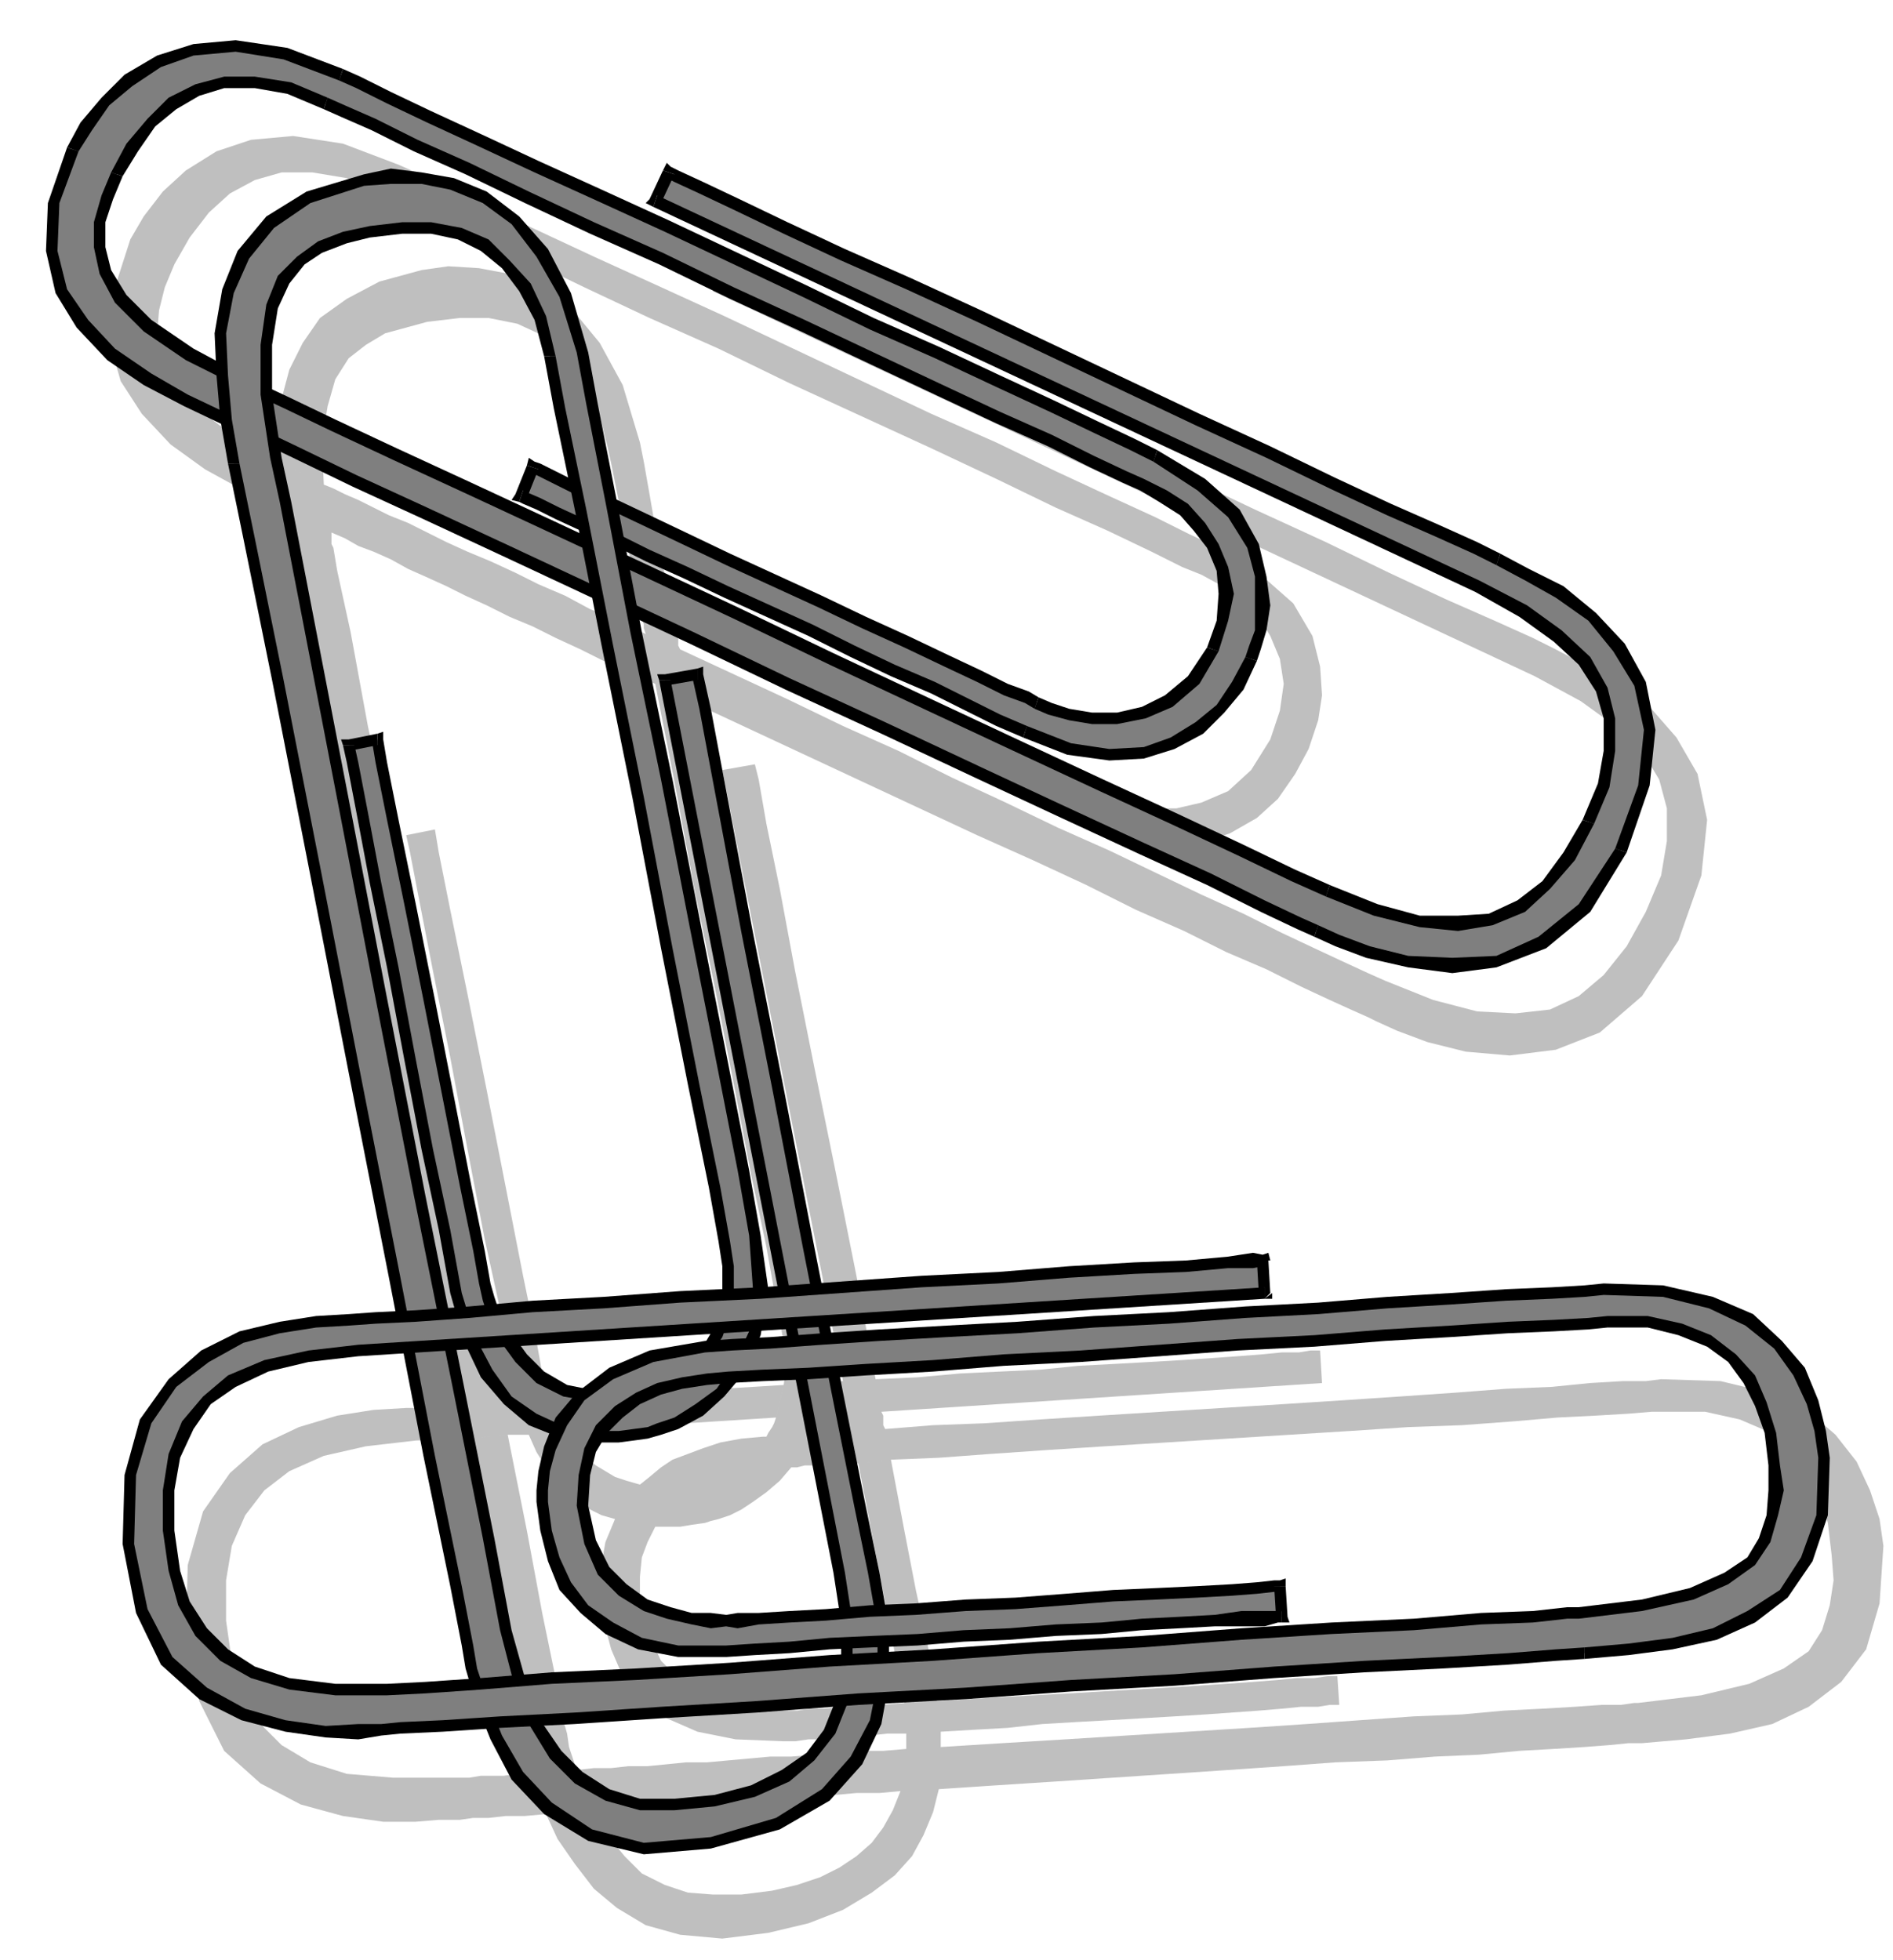 <svg xmlns="http://www.w3.org/2000/svg" width="94.848" height="98.208" fill-rule="evenodd" stroke-linecap="round" preserveAspectRatio="none" viewBox="0 0 988 1023"><style>.pen1{stroke:none}.brush3{fill:#7f7f7f}.brush4{fill:#000}</style><path d="m243 751-3-17-13-67-14-71-14-70-13-68-12-60-10-51-7-37-4-21 21-3 2 12 7 32 9 49 13 61 13 70 15 75 15 75 14 72h8v-3l-1-3v-2l-1-3-6-33-9-41-9-47-9-48-9-45-7-36-5-26-2-9 15-3 2 12 6 30 9 44 10 50 10 51 9 46 7 34 3 17 1 3 1 3 1 4 1 4 13-1 15-1 14-1 16-1 15-1 16-1 17-1 16-1-4 17-110 7 3 5 4 4 4 5 5 4 5 3 5 3 6 2 7 2 5-4 6-5 6-4 8-3 8-3 9-3 11-2 11-1h2l1-2 2-3 1-2 1-3 4-17 1-7v-7l-1-7-1-7-3-16-5-28-8-38-9-47-10-51-11-53-10-54-10-51-13-6-14-6-12-6-13-6-12-6-12-5-12-6-11-5-10-5-11-5-9-4-9-5-9-4-8-3-7-4-7-3v6l1 2-21 3-1-5-1-6-1-6-1-5h-1v-1l-21-10-20-11-18-13-15-16-11-17-6-21 2-25 9-28 23 13-5 12-3 12-1 12 2 13 7 13 12 13 18 14 25 14 23 12 5 2 6 3 7 3 8 4 8 4 10 4 10 5 10 5 11 5 12 5 13 6 12 6 14 6 13 7 15 6 14 7-1-3v-2l-1-3v-2l-7-4-7-3-5-2-5-2-4-2-3-1-1-1h-1l7-15 1 1 5 2 7 3 9 5-5-25-4-20-3-15-2-9-5-20-8-16-10-12-11-10-13-6-15-3h-15l-17 2-11 3-11 3-10 6-9 7-7 11-4 14-3 18 1 23-23-12v-17l1-16 4-15 7-14 9-13 14-10 17-9 22-6 14-2 16 1 16 3 17 7 16 12 14 17 12 22 9 30 2 10 3 17 4 23 6 29 14 7 16 7 16 8 18 8 17 8 18 9 18 8 17 8 16 8 16 7 14 7 13 5 11 5 8 4 6 3 4 2 7 3 10 3 12 2h14l13-3 14-6 12-11 10-16 5-15 2-14-2-13-5-12-6-10-9-9-10-7-11-6-10-4-16-8-23-11-27-12-31-15-34-16-37-17-37-17-37-18-36-16-34-16-31-15-27-12-22-11-16-7-9-4-19-8-18-3h-16l-14 4-13 7-11 10-10 13-8 14-23-13 7-12 10-13 12-11 16-10 18-6 22-2 26 4 29 11 9 4 16 8 21 10 26 12 30 14 33 15 35 16 36 17 36 17 36 17 34 15 31 15 28 13 24 11 18 9 13 6 24 15 17 15 10 17 4 16 1 15-2 13-3 9-2 6-7 13-9 13-11 10-14 8-15 5-18 1-21-4-23-8-9-4-10-5-11-5-13-6-13-6-14-7-14-7-14-7-15-7-15-7-15-7-15-7-14-6-14-7-14-6-12-6 1 3v5l1 2 28 13 28 13 29 14 29 13 28 14 28 13 27 13 27 12 25 12 23 11 22 10 20 10 17 8 15 7 13 6 9 4 25 10 23 6 20 1 18-2 15-7 13-11 12-15 10-18 8-19 3-18v-17l-4-15-9-15-14-13-18-13-24-13-429-201 7-15 4 2 13 6 19 9 25 12 30 14 34 15 37 17 38 18 38 18 38 18 37 17 33 16 30 14 25 11 20 9 12 6 15 8 17 9 17 13 14 16 11 19 5 24-3 29-12 34-19 29-22 19-23 9-24 3-23-2-20-5-16-6-11-5-4-2-9-4-11-5-15-7-18-9-21-9-22-11-25-11-26-13-28-13-29-13-30-14-30-14-30-14-30-14-30-14 10 48 10 50 10 51 9 48 9 44 7 37 6 29 3 19 2 8 1 8v14h3l3-1h7l-63-319 17-3 2 8 4 23 7 34 8 43 10 50 11 54 11 55 10 54 22-1 22-2 21-1 21-1 20-2 19-1 18-1 17-1 15-1 14-1 13-1 10-1h9l6-1h5l1 17-230 15 1 2v5l1 2 25-2 27-1 29-2 31-2 32-2 32-2 32-2 31-2 30-2 29-2 26-2 24-1 20-2 17-1h12l8-1 31 1 25 6 20 9 15 13 11 14 7 15 5 15 2 14-2 30-7 24-13 17-17 13-19 9-22 5-23 3-23 2h-7l-10 1-13 1-16 1-18 1-21 2-23 1-25 2-27 1-27 2-29 2-30 2-30 2-30 2-31 2-30 2 1-22 32-2 33-2 32-2 32-2 32-2 30-2 28-2 28-2 25-1 22-2 20-1 17-1 14-1h10l7-1h2l33-4 25-6 18-8 13-9 7-11 4-13 2-13-1-13-2-17-4-15-7-13-9-11-12-9-14-6-18-4h-28l-12 1-17 1-20 1-23 2-27 2-28 1-30 2-32 2-32 2-32 2-32 2-31 2-29 2-27 2-25 1-17 2h-5l-6 1h-17l-4 1h-3l-6 7-7 6-7 5-6 4-6 3-6 2-4 1-3 1-7 1-6 1h-13l-4 8-3 8-1 10v10l4 19 7 15 10 10 12 8 12 4 12 3 10 1h15l6-1h8l9-1 10-1h11l12-1-1-5-1-6-1-5-1-5-20-104 17-2 7 37 6 31 5 23 3 15 1 5 1 5v5l1 5 16-1 17-1 18-1 18-1 17-1 17-1 17-1 16-1 15-1 14-1 13-1 10-1h9l7-1h5l1 15h-5l-6 1h-9l-10 1-12 1-14 1-14 1-16 1-17 1-17 1-18 1-17 1-18 2-18 1-17 1v8l-1 22-3 12-5 12-6 11-9 10-12 9-15 9-18 7-21 5-24 3-22-2-18-5-15-9-12-10-10-13-9-13-6-13 24-2 8 13 9 11 9 9 12 6 12 4 13 1h15l16-2 13-3 12-4 10-5 9-6 8-7 6-8 5-9 4-10-11 1h-12l-11 1-11 1h-11l-10 1-11 1h-10l-10 1-10 1h-10l-9 1h-9l-9 1h-9l-8 1-24 2-11 1h-10l-9 1h-8l-7 1h-11l-12 1h-17l-21-3-22-6-21-11-19-17-13-26-7-35 1-36 8-28 14-20 17-15 19-9 20-6 19-3 17-1h19l9-1 3 17-26 1-26 3-22 5-18 8-13 10-10 13-7 16-3 18v21l3 21 5 17 9 15 12 12 15 9 19 6 24 2h40l6-1h12l7-1h8l-1-6-1-6-1-4-1-4-1-5-2-10-3-15-4-19-4-22-5-25-6-29-6-30 22-2 10 50 8 43 7 34 4 22 2 7 1 7 2 6 2 6 9-1h9l9-1h10l10-1 10-1h11l11-1 11-1 11-1h11l12-1 12-1 12-1h12l12-1v-8h-10l-9 1h-8l-9 1-8 1h-7l-7 1h-6l-25-1-20-4-16-7-13-10-10-12-6-14-4-15-2-15v-6l1-9 2-11 5-12-7-2-6-3-6-5-6-5-6-5-5-7-5-8-4-9h-11l-22 2z" class="pen1" style="fill:#bfbfbf"/><path d="m170 54 9 4 16 7 22 11 27 12 31 15 34 16 36 16 37 18 37 17 36 17 34 16 32 15 27 12 22 11 17 8 9 4 11 6 11 7 8 9 7 10 5 12 2 13-2 14-5 15-10 16-13 11-13 6-14 3h-13l-12-2-10-3-7-3-5-3-11-4-14-7-17-8-21-10-22-10-23-11-24-11-24-11-23-11-21-10-19-9-16-7-12-6-8-4-3-1-6 15 2 1 7 3 10 5 13 6 16 7 18 9 20 9 21 10 22 10 22 10 22 11 21 10 21 9 18 9 16 8 14 6 23 9 21 3 18-1 15-5 14-8 11-10 9-12 7-14 2-6 3-9 1-13-1-15-4-16-10-17-17-15-24-15-12-6-19-9-23-11-28-13-32-15-34-15-35-17-36-17-36-17-35-16-33-15-30-14-26-12-21-10-16-8-9-4-29-11-26-4-22 2-18 6-16 10-12 11-10 13-7 12-10 28-1 25 5 21 11 17 15 16 19 13 20 11 21 10 13 6 23 11 31 15 37 17 43 20 47 22 49 23 50 24 50 23 49 23 45 21 41 19 35 16 28 14 19 9 9 4 11 5 16 6 21 5 23 2 23-2 24-10 22-18 19-30 12-34 3-29-5-24-11-19-14-16-17-13-17-9-15-8-12-6-20-9-25-11-30-14-33-16-37-17-38-18-38-18-38-18-37-17-34-15-30-14-25-12-19-9-13-6-4-2-7 15 429 201 24 13 18 13 14 13 9 15 4 15v17l-3 18-8 19-10 18-12 15-13 11-16 7-17 2-20-1-23-6-25-10-18-8-27-13-34-16-39-18-45-21-47-22-49-23-50-24-49-23-47-22-43-20-39-18-32-15-25-12-15-7-6-3-29-15-22-15-14-14-8-14-3-13v-13l4-13 5-12 8-14 10-13 11-10 13-7 14-4h16l18 3 19 8z" class="pen1 brush3"/><path fill-rule="nonzero" d="m597 250-9-4-17-8-22-11-27-12-32-15-34-16-36-17-37-17-37-18-36-16-34-16-31-15-27-12-22-11-16-7-9-4-2 6 9 4 16 7 22 11 27 12 31 15 34 16 36 16 37 18 37 17 36 17 34 16 32 15 27 12 22 11 17 8 9 4zm39 90 5-16 3-14-3-14-5-12-7-11-9-10-11-7-12-6-2 6 10 6 11 7 7 8 7 9 5 12 1 12-1 14-5 14z" class="pen1 brush4"/><path fill-rule="nonzero" d="m540 370 7 3 11 3 12 2h13l15-3 14-6 14-12 10-17-6-2-10 15-12 10-12 6-13 3h-13l-12-2-9-3-7-3z" class="pen1 brush4"/><path fill-rule="nonzero" d="m281 245-4 2 3 1 8 4 12 6 16 7 19 9 21 10 23 11 24 11 24 11 23 11 22 10 21 10 17 8 14 7 11 4 5 3 2-6-5-3-11-4-14-7-17-8-21-10-22-10-23-11-24-11-24-11-23-11-21-10-19-9-16-7-12-6-8-4-3-1-4 2 4-2-3-2-1 4z" class="pen1 brush4"/><path fill-rule="nonzero" d="m273 256 2 4 6-15-6-2-6 15 2 4-2-4-2 3 4 1z" class="pen1 brush4"/><path fill-rule="nonzero" d="m536 379-14-6-16-8-18-9-21-9-21-10-22-11-22-10-22-10-21-10-20-9-18-9-16-7-13-6-10-5-7-3-2-1-2 6 2 1 7 3 10 5 13 6 16 7 18 9 20 9 21 10 22 10 22 10 22 11 21 10 21 9 18 9 16 8 14 6z" class="pen1 brush4"/><path fill-rule="nonzero" d="m650 343-7 13-8 12-11 9-13 8-14 5-18 1-20-3-23-9-2 6 23 9 22 3 18-1 16-5 15-8 11-11 10-12 7-15z" class="pen1 brush4"/><path fill-rule="nonzero" d="m602 241 23 15 16 14 10 16 4 15v28l-3 8-2 6 6 2 2-6 3-10 2-13-2-15-4-17-10-18-18-16-25-15z" class="pen1 brush4"/><path fill-rule="nonzero" d="m177 42 9 4 16 8 21 10 26 12 30 14 33 15 35 16 36 17 36 17 35 17 34 15 32 15 28 13 23 11 19 9 12 6 2-6-12-6-19-9-23-11-28-13-32-15-34-15-35-17-36-17-36-17-35-16-33-15-30-14-26-12-21-10-16-8-9-4z" class="pen1 brush4"/><path fill-rule="nonzero" d="m41 79 7-11 9-13 12-10 15-10 17-6 22-2 25 4 29 11 2-6-29-11-27-4-22 2-19 6-17 10-12 12-11 13-7 13z" class="pen1 brush4"/><path fill-rule="nonzero" d="m119 216-21-10-19-11-19-13-14-15-11-16-5-20 1-25 10-27-6-2-10 29-1 25 5 22 11 18 16 17 19 13 21 11 21 10zm569 267-9-4-19-9-28-14-35-16-41-19-45-21-49-23-50-23-50-24-49-23-47-22-43-20-37-17-31-15-23-11-13-6-2 6 13 6 23 11 31 15 37 17 43 20 47 22 49 23 50 24 50 23 49 23 45 21 41 19 35 16 28 14 19 9 9 4z" class="pen1 brush4"/><path fill-rule="nonzero" d="m843 443-19 29-21 17-22 10-23 1-23-1-20-5-16-6-11-5-2 6 11 5 16 6 22 5 23 3 23-3 26-10 23-19 19-31z" class="pen1 brush4"/><path fill-rule="nonzero" d="m781 295 15 8 16 9 17 12 13 16 11 18 5 23-3 29-12 33 6 2 12-35 3-29-5-25-11-20-15-16-17-14-18-9-15-8z" class="pen1 brush4"/><path fill-rule="nonzero" d="m352 91-4 2 4 2 13 6 19 9 25 12 30 14 34 15 37 17 38 18 38 18 38 18 37 17 33 16 30 14 25 11 20 9 12 6 2-6-12-6-20-9-25-11-30-14-33-16-37-17-38-18-38-18-38-18-37-17-34-15-30-14-25-12-19-9-13-6-4-2-4 2 4-2-2-2-2 4z" class="pen1 brush4"/><path fill-rule="nonzero" d="m343 102 2 4 7-15-6-2-7 15 2 4-2-4-2 2 4 2z" class="pen1 brush4"/><path fill-rule="nonzero" d="M772 303 343 102l-2 6 429 201zm60 127 8-19 3-19v-17l-4-16-9-16-15-14-18-13-25-13-2 6 23 13 18 13 13 12 9 14 4 14v17l-3 17-8 19z" class="pen1 brush4"/><path fill-rule="nonzero" d="m692 468 25 10 24 6 20 2 18-3 17-7 13-12 13-15 10-19-6-2-10 17-11 15-13 10-15 7-16 1h-20l-22-6-25-10z" class="pen1 brush4"/><path fill-rule="nonzero" d="m127 203 6 3 15 7 25 12 32 15 39 18 43 20 47 22 49 23 50 24 49 23 47 22 45 21 39 18 34 16 27 13 18 8 2-6-18-8-27-13-34-16-39-18-45-21-47-22-49-23-50-24-49-23-47-22-43-20-39-18-32-15-25-12-15-7-6-3z" class="pen1 brush4"/><path fill-rule="nonzero" d="m58 90-5 12-4 14v13l3 14 8 15 15 15 22 15 30 15 2-6-28-15-22-15-13-13-8-13-3-12v-13l4-12 5-12z" class="pen1 brush4"/><path fill-rule="nonzero" d="m171 51-19-8-19-3h-16l-15 4-14 7-11 11-11 13-8 15 6 2 8-13 9-13 11-9 12-7 13-4h16l17 3 19 8z" class="pen1 brush4"/><path d="m287 186 5 27 11 53 14 71 16 79 15 79 14 71 11 54 5 28 2 13v13l-2 12-4 11-7 11-10 8-12 7-15 5-19 1-16-3-13-7-10-10-8-11-6-11-3-9-2-8-3-17-7-34-9-46-10-51-10-50-9-44-6-30-2-12-15 3 2 9 5 26 7 37 9 44 9 48 9 47 9 42 6 33 7 24 9 18 11 14 13 10 14 6 15 3h16l15-2 6-2 9-3 12-7 11-9 10-13 8-18 3-23-3-28-6-34-11-56-14-71-15-77-16-77-13-68-10-51-5-27-9-30-12-22-14-17-16-12-17-7-16-3-16-1-14 2-29 9-20 13-14 17-8 19-4 22 1 22 2 23 4 23 8 39 15 74 19 97 21 108 21 107 18 93 14 68 6 31 2 12 5 16 8 20 11 20 16 17 22 14 28 7 35-3 35-10 25-15 16-18 10-20 4-21v-21l-2-19-3-17-7-34-12-60-15-76-16-83-16-81-13-69-9-48-4-18-17 3 91 466 4 26v23l-3 19-6 15-10 13-13 10-17 8-20 5-21 2h-18l-17-5-15-9-12-12-11-17-8-22-7-26-9-48-16-80-20-99-21-108-20-104-17-88-12-62-5-23-5-33v-26l3-20 6-14 9-10 10-7 13-5 13-3 17-2h15l15 3 13 6 11 10 10 12 8 16 5 20z" class="pen1 brush3"/><path fill-rule="nonzero" d="m381 648-5-28-11-54-14-71-15-79-16-79-14-71-11-53-5-27h-6l5 27 11 53 14 71 16 79 15 79 14 71 11 54 5 28zm-51 83 16-5 13-7 10-9 8-12 4-11 2-13v-13l-2-13h-6l2 13v13l-2 11-4 11-6 10-10 7-11 7-14 5zm-80-61 2 9 3 9 6 12 8 11 11 11 14 7 17 3 19-1v-6l-19 1-15-3-12-7-9-9-8-11-6-10-3-9-2-7zm-53-281-3-3 2 12 6 30 9 44 10 50 10 51 9 46 7 34 3 17h6l-3-17-7-34-9-46-10-51-10-50-9-44-6-30-2-12-3-3 3 3v-4l-3 1z" class="pen1 brush4"/><path fill-rule="nonzero" d="m185 389-3 3 15-3v-6l-15 3-3 3 3-3h-4l1 3z" class="pen1 brush4"/><path fill-rule="nonzero" d="m241 675-6-33-9-42-9-47-9-48-9-44-7-37-5-26-2-9h-6l2 9 5 26 7 37 9 44 9 48 9 47 9 42 6 33zm97 70-15 2h-16l-14-3-13-6-13-9-10-14-9-17-7-23h-6l7 25 9 19 12 14 13 11 15 6 16 3h16l15-2zm53-100 2 28-2 22-8 17-9 13-11 8-11 7-9 3-5 2v6l7-2 9-3 13-7 11-10 11-13 8-19 4-24-4-28zm-90-461 5 27 10 51 13 68 16 77 15 77 14 71 11 56 6 34h6l-6-34-11-56-14-71-15-77-16-77-13-68-10-51-5-27zM190 97l14-1h16l15 3 17 7 15 11 13 17 12 21 9 29h6l-9-31-12-23-15-17-17-13-17-7-17-3-16-2-14 3zm-65 145-4-23-2-23-1-22 4-21 8-18 13-16 19-13 28-9v-6l-30 9-21 13-15 18-8 20-4 23 1 22 2 23 4 23z" class="pen1 brush4"/><path fill-rule="nonzero" d="m247 859-6-31-14-68-18-93-21-107-21-108-19-97-15-74-8-39h-6l8 39 15 74 19 97 21 108 21 107 18 93 14 68 6 31zm124 100-35 3-27-7-21-14-15-16-11-19-8-20-5-15-2-12h-6l2 12 5 17 8 20 11 21 17 18 23 14 29 7 35-3zm82-138 3 17 2 19v21l-4 20-10 19-15 17-24 15-34 10v6l36-10 26-15 17-19 10-21 4-22v-21l-2-19-3-17zm-89-466-3-3 4 18 9 48 13 69 16 81 16 83 15 76 12 60 7 34h6l-7-34-12-60-15-76-16-83-16-81-13-69-9-48-4-18-3-3 3 3v-4l-3 1z" class="pen1 brush4"/><path fill-rule="nonzero" d="m350 355-3 3 17-3v-6l-17 3-3 3 3-3h-4l1 3z" class="pen1 brush4"/><path fill-rule="nonzero" d="m441 821-91-466h-6l91 466zm-68 122 21-5 18-8 13-11 11-14 6-15 3-20v-23l-4-26h-6l4 26v23l-3 18-6 15-9 12-13 9-16 8-19 5zm-112-92 7 27 8 22 11 18 13 13 16 9 18 5h18l21-2v-6l-21 2h-18l-16-5-14-9-11-11-11-16-8-22-7-25zM141 239l5 23 12 62 17 88 20 104 21 108 20 99 16 80 9 48h6l-9-48-16-80-20-99-21-108-20-104-17-88-12-62-5-23zm52-121-14 3-13 5-11 8-10 10-6 15-3 21v26l5 33h6l-5-33v-26l3-19 6-13 8-10 9-6 13-5 12-3zm97 68-5-21-8-17-11-12-11-11-14-6-16-3h-15l-17 2v6l17-2h15l14 3 12 6 11 9 9 12 8 15 5 19z" class="pen1 brush4"/><path d="m839 690-10 1-18 1-24 1-30 2-34 2-37 3-40 2-41 3-41 3-40 2-37 3-35 2-30 2-24 1-18 1-11 1-13 2-12 3-11 5-10 7-9 9-6 11-3 13-1 16 4 19 7 15 10 10 12 8 12 4 12 3 10 1h14l11-1 16-1 19-1 23-2 24-1 26-2 26-1 26-2 25-2 23-1 21-1 18-1 13-1 9-1h3l1 16h-2l-7 1h-12l-14 1-18 1-20 1-21 2-24 1-24 2-24 1-24 2-24 1-22 1-21 2-18 1-15 1h-25l-20-4-16-8-13-10-10-12-6-14-4-15-2-15v-6l1-10 3-12 6-14 10-13 16-12 21-9 28-5 14-1 20-1 27-2 30-2 35-2 37-2 40-3 39-2 40-3 38-2 36-3 33-2 29-2 24-1 17-1 10-1 31 1 25 6 20 9 15 13 11 14 7 16 4 15 2 14-1 30-8 23-12 18-17 12-19 9-22 5-23 3-23 2-15 1-25 2-34 2-41 2-47 3-52 4-54 3-55 4-56 3-53 4-50 3-45 3-39 2-30 2-22 1-10 1-12 1h-17l-21-3-22-6-21-11-19-17-13-26-7-35 1-36 8-28 14-20 17-14 19-10 20-5 19-3 17-1 14-1 21-1 28-2 33-3 37-2 40-3 42-2 42-3 42-3 40-2 37-3 34-2 27-1 22-2 13-1h5l1 17-473 30-26 3-22 5-18 8-13 10-10 13-7 16-3 18v21l3 21 5 17 9 15 12 12 15 9 19 6 24 3h27l20-1 29-2 37-3 44-2 49-3 52-4 54-3 55-4 54-3 52-4 47-3 43-2 35-3 27-1 18-2h6l33-4 26-6 18-8 13-9 7-11 4-13 2-13-1-13-2-17-5-15-6-13-9-11-12-9-15-6-17-4h-21z" class="pen1 brush3"/><path fill-rule="nonzero" d="m369 723 11-1 18-1 24-1 30-2 35-2 37-3 40-2 41-3 41-3 40-2 37-3 34-2 30-2 24-1 18-1 10-1v-6l-10 1-18 1-24 1-30 2-34 2-37 3-40 2-41 3-41 3-40 2-37 3-35 2-30 2-24 1-18 1-11 1zm-62 63 1-16 3-12 6-10 8-8 9-7 11-5 11-3 13-2v-6l-13 2-13 3-11 5-11 7-10 10-6 12-3 14-1 16zm72 57-8-1h-10l-11-3-12-4-11-8-9-9-7-14-4-18h-6l4 20 7 16 11 11 13 8 12 4 13 3 10 2 8-1zm292-15-3-3h-3l-9 1-13 1-18 1-21 1-23 1-25 2-26 2-26 1-26 2-24 1-23 2-19 1-16 1h-11l-6 1v6l6 1 11-2 16-1 19-1 23-2 24-1 26-2 26-1 26-2 25-2 23-1 21-1 18-1 13-1 9-1h3l-3-3h6v-4l-3 1z" class="pen1 brush4"/><path fill-rule="nonzero" d="m669 847 3-3-1-16h-6l1 16 3-3v6h4l-1-3z" class="pen1 brush4"/><path fill-rule="nonzero" d="m379 865 15-1 18-1 21-2 22-1 24-1 24-2 24-1 24-2 24-1 21-2 20-1 18-1h26l7-2h2v-6h-21l-14 2-18 1-20 1-21 2-24 1-24 2-24 1-24 2-24 1-22 1-21 2-18 1-15 1zm-99-81 2 15 4 16 6 15 11 12 13 11 17 8 21 4h25v-6h-25l-19-4-15-8-13-9-9-12-6-13-4-14-2-15zm88-84-29 5-21 9-17 13-11 13-6 15-3 13-1 10v6h6v-6l1-10 3-11 6-13 9-13 15-11 21-9 27-5zm469-30-10 1-17 1-24 1-29 2-33 2-36 3-38 2-40 3-39 2-40 3-37 2-35 2-30 2-27 2-20 1-14 1v6l14-1 20-1 27-2 30-2 35-2 37-2 40-3 39-2 40-3 38-2 36-3 33-2 29-2 24-1 17-1 10-1zm118 91-2-14-4-16-7-17-12-14-15-14-21-9-26-6-31-1v6l31 1 24 6 19 9 15 12 10 14 7 15 4 14 2 14zM827 866l23-2 23-3 23-5 20-9 17-13 13-19 8-24 1-30h-6l-1 30-8 22-11 17-17 11-18 9-21 5-23 3-23 2z" class="pen1 brush4"/><path fill-rule="nonzero" d="m199 906 10-1 22-1 30-2 39-2 45-3 50-3 53-4 56-3 55-4 54-3 52-4 47-3 41-2 34-2 25-2 15-1v-6l-15 1-25 2-34 2-41 2-47 3-52 4-54 3-55 4-56 3-53 4-50 3-45 3-39 2-30 2-22 1-10 1zM64 806l7 36 13 27 20 18 22 11 23 6 21 3 17 1 12-2v-6h-12l-17 1-21-3-21-6-20-11-18-16-13-25-7-34zm118-120-17 1-19 3-21 5-20 10-17 15-15 21-8 29-1 36h6l1-36 8-27 13-19 17-13 18-10 19-5 19-3 17-1zm480-28-3-3-5-1-13 2-22 2-27 1-34 2-37 3-40 2-42 3-42 3-42 2-40 3-37 2-33 3-28 2-21 1-14 1v6l14-1 21-1 28-2 33-3 37-2 40-3 42-2 42-3 42-3 40-2 37-3 34-2 27-1 22-2h13l5-1-3-3h7l-1-4-3 1z" class="pen1 brush4"/><path fill-rule="nonzero" d="m660 678 3-3-1-17h-6l1 17 3-3v6h4v-3z" class="pen1 brush4"/><path fill-rule="nonzero" d="m187 708 473-30v-6l-473 30zm-96 91v-21l3-17 7-15 9-13 13-9 17-8 21-5 26-3v-6l-26 3-23 5-19 8-13 11-11 13-7 17-3 19v21zm111 80h-27l-24-3-18-6-14-9-11-11-9-14-5-16-3-21h-6l3 21 5 18 9 16 13 13 16 9 20 6 24 3h27zm622-40h-6l-18 2-27 1-35 3-43 2-47 3-52 4-54 3-55 4-54 3-52 4-49 3-44 2-37 3-29 2-20 1v6l20-1 29-2 37-3 44-2 49-3 52-4 54-3 55-4 54-3 52-4 47-3 43-2 35-3 27-1 18-2h6zm99-74v13l-1 13-4 12-6 10-12 8-18 8-25 6-33 4v6l33-4 27-6 18-8 14-10 8-12 4-14 3-13-2-13zm-84-72h21l16 4 15 6 11 8 8 11 6 12 5 14 2 17h6l-2-17-5-16-6-14-10-11-13-10-15-6-18-4h-21z" class="pen1 brush4"/></svg>
